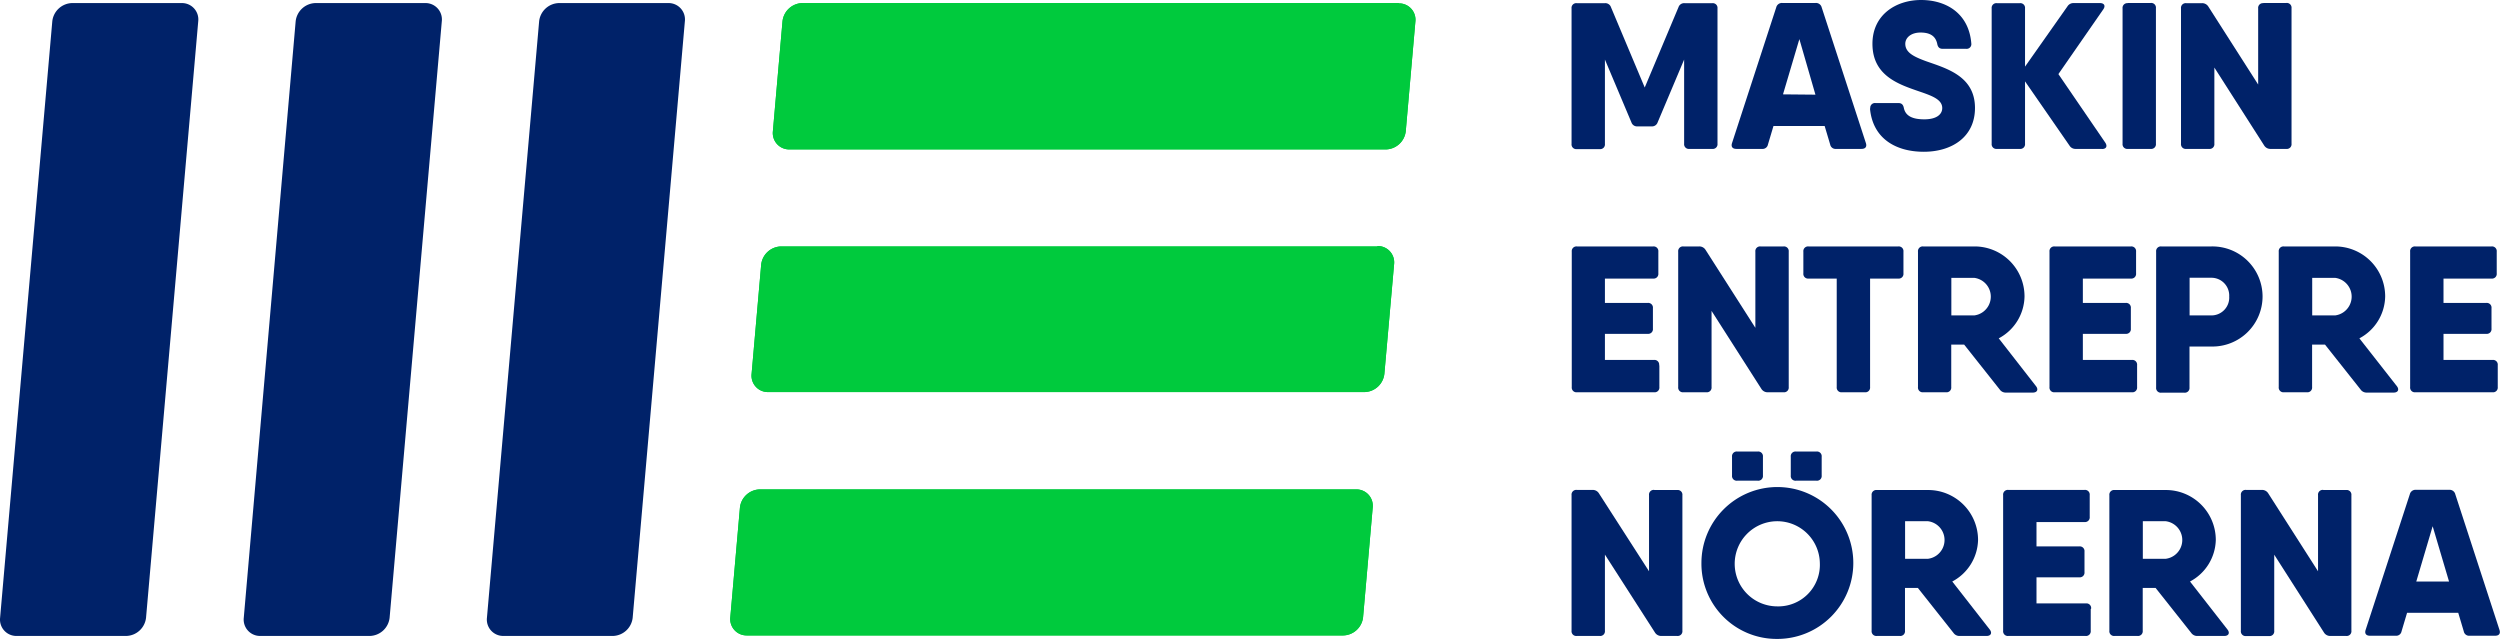 <?xml version="1.0" encoding="UTF-8"?>
<svg xmlns="http://www.w3.org/2000/svg" viewBox="0 0 244.28 62.42">
    <defs>
        <style>
            .cls-1 {
                fill: #00ca3d;
            }
            .cls-2 {
                fill: #002269;
            }
        </style>
    </defs>
    <title>ME Logotyp</title>
    <!-- All paths pasted from the user's input -->
    <path class="cls-1" d="M163.69,79H105.41a2,2,0,0,0-1.93,1.78l-.94,10.71a1.6,1.6,0,0,0,1.62,1.78h58.28a2,2,0,0,0,1.93-1.78l.94-10.71A1.6,1.6,0,0,0,163.69,79" transform="translate(-31.18 -31.18)"/>
    <path class="cls-1" d="M165.77,55.26H107.49A2,2,0,0,0,105.56,57l-.94,10.71a1.6,1.6,0,0,0,1.62,1.78h58.28a2,2,0,0,0,1.93-1.78L167.4,57a1.6,1.6,0,0,0-1.62-1.78" transform="translate(-31.18 -31.18)"/>
    <path class="cls-1" d="M167.86,31.48H109.57a2,2,0,0,0-1.93,1.78L106.7,44a1.6,1.6,0,0,0,1.62,1.78h58.28A2,2,0,0,0,168.54,44l.94-10.71a1.6,1.6,0,0,0-1.62-1.78" transform="translate(-31.18 -31.18)"/>
<path class="cls-1" d="M163.69,79H105.41a2,2,0,0,0-1.93,1.78l-.94,10.71a1.6,1.6,0,0,0,1.62,1.78h58.28a2,2,0,0,0,1.93-1.78l.94-10.71A1.6,1.6,0,0,0,163.69,79" transform="translate(-31.18 -31.18)"></path>
            <path class="cls-1" d="M165.77,55.26H107.49A2,2,0,0,0,105.56,57l-.94,10.71a1.6,1.6,0,0,0,1.62,1.78h58.28a2,2,0,0,0,1.93-1.78L167.4,57a1.6,1.6,0,0,0-1.62-1.78" transform="translate(-31.18 -31.18)"></path>
            <path class="cls-1" d="M167.86,31.48H109.57a2,2,0,0,0-1.93,1.78L106.7,44a1.6,1.6,0,0,0,1.62,1.78h58.28A2,2,0,0,0,168.54,44l.94-10.71a1.6,1.6,0,0,0-1.62-1.78" transform="translate(-31.18 -31.18)"></path>
            <path class="cls-2" d="M48.93,31.48H38.22a2,2,0,0,0-1.93,1.78l-5.1,58.28a1.6,1.6,0,0,0,1.62,1.78H43.52a2,2,0,0,0,1.93-1.78l5.1-58.28a1.6,1.6,0,0,0-1.62-1.78" transform="translate(-31.18 -31.18)"></path>
            <path class="cls-2" d="M72.72,31.48H62a2,2,0,0,0-1.93,1.78L55,91.54a1.6,1.6,0,0,0,1.62,1.78H67.31a2,2,0,0,0,1.94-1.78l5.1-58.28a1.6,1.6,0,0,0-1.62-1.78" transform="translate(-31.18 -31.18)"></path>
            <path class="cls-2" d="M96.5,31.48H85.79a2,2,0,0,0-1.93,1.78l-5.1,58.28a1.6,1.6,0,0,0,1.62,1.78H91.09A2,2,0,0,0,93,91.54l5.1-58.28a1.6,1.6,0,0,0-1.62-1.78" transform="translate(-31.18 -31.18)"></path>
            <path class="cls-2" d="M199,32V45.22a.46.46,0,0,1-.51.51h-2.24a.46.46,0,0,1-.51-.51V37l-2.59,6.14a.58.58,0,0,1-.59.39h-1.38a.58.58,0,0,1-.59-.39L188,37v8.24a.46.46,0,0,1-.51.51h-2.24a.46.46,0,0,1-.51-.51V32a.46.46,0,0,1,.51-.51H188a.58.58,0,0,1,.59.39l3.3,7.85,3.3-7.85a.58.58,0,0,1,.59-.39h2.73A.46.46,0,0,1,199,32" transform="translate(-31.18 -31.18)"></path>
            <path class="cls-2" d="M208.57,40.43,207,35l-1.6,5.4Zm4.52,5.3h-2.51a.53.53,0,0,1-.57-.43l-.54-1.81h-5l-.54,1.81a.53.53,0,0,1-.57.43h-2.51c-.37,0-.55-.2-.43-.57l4.32-13.26a.57.57,0,0,1,.59-.43h3.26a.57.57,0,0,1,.59.43l4.32,13.26c.12.37-.06.57-.43.57" transform="translate(-31.18 -31.18)"></path>
            <path class="cls-2" d="M213.93,41.78a.46.46,0,0,1,.51-.53h2.24c.31,0,.47.16.53.49.16.73.77,1.1,2,1.1s1.75-.51,1.75-1.1c0-.84-1-1.2-2.26-1.63-2-.69-4.56-1.53-4.56-4.65,0-2.85,2.32-4.28,4.75-4.28s4.67,1.28,4.91,4.24a.46.46,0,0,1-.51.53H221c-.31,0-.47-.16-.53-.49-.16-.75-.69-1.1-1.63-1.1s-1.49.51-1.49,1.1c0,.86.84,1.26,2,1.69,2,.71,4.81,1.45,4.81,4.58,0,2.85-2.28,4.28-5,4.28s-5-1.28-5.26-4.24" transform="translate(-31.18 -31.18)"></path>
            <path class="cls-2" d="M236.61,45.73H234a.68.68,0,0,1-.61-.33l-4.34-6.27v6.09a.46.46,0,0,1-.51.51h-2.24a.46.46,0,0,1-.51-.51V32a.46.46,0,0,1,.51-.51h2.24a.46.46,0,0,1,.51.51v5.69l4.14-5.88a.69.69,0,0,1,.61-.33h2.57c.41,0,.57.26.33.61l-4.39,6.33,4.59,6.71c.22.35.08.61-.33.61" transform="translate(-31.18 -31.18)"></path>
            <path class="cls-2" d="M239.09,31.47h2.24a.46.46,0,0,1,.51.51V45.22a.46.46,0,0,1-.51.51h-2.24a.46.46,0,0,1-.51-.51V32a.46.46,0,0,1,.51-.51" transform="translate(-31.18 -31.18)"></path>
            <path class="cls-2" d="M252.34,31.47h2.24a.46.46,0,0,1,.51.51V45.22a.46.46,0,0,1-.51.51h-1.53a.71.71,0,0,1-.63-.33l-4.87-7.62v7.44a.46.46,0,0,1-.51.51H244.8a.46.46,0,0,1-.51-.51V32a.46.46,0,0,1,.51-.51h1.53a.71.71,0,0,1,.63.33l4.87,7.62V32a.46.46,0,0,1,.51-.51" transform="translate(-31.18 -31.18)"></path>
            <path class="cls-2" d="M193.32,66.9V69a.46.46,0,0,1-.51.51h-7.54a.46.46,0,0,1-.51-.51V55.77a.46.46,0,0,1,.51-.51h7.44a.46.46,0,0,1,.51.51v2.12a.46.46,0,0,1-.51.51H188v2.38h4.18a.46.46,0,0,1,.51.51v2a.46.46,0,0,1-.51.51H188v2.55h4.79a.46.46,0,0,1,.51.51" transform="translate(-31.18 -31.18)"></path>
            <path class="cls-2" d="M203.21,55.26h2.24a.46.46,0,0,1,.51.51V69a.46.46,0,0,1-.51.51h-1.53a.71.71,0,0,1-.63-.33l-4.87-7.62V69a.46.46,0,0,1-.51.51h-2.24a.46.46,0,0,1-.51-.51V55.77a.46.46,0,0,1,.51-.51h1.53a.71.71,0,0,1,.63.33l4.87,7.62V55.77a.46.46,0,0,1,.51-.51" transform="translate(-31.18 -31.18)"></path>
            <path class="cls-2" d="M217.17,55.77v2.12a.46.46,0,0,1-.51.51h-2.75V69a.46.46,0,0,1-.51.51h-2.24a.46.46,0,0,1-.51-.51V58.4H207.9a.46.46,0,0,1-.51-.51V55.77a.46.46,0,0,1,.51-.51h8.76a.46.46,0,0,1,.51.51" transform="translate(-31.18 -31.18)"></path>
            <path class="cls-2" d="M221.85,62h2.24a1.85,1.85,0,0,0,0-3.67h-2.24Zm8.27,6.91c.26.33.12.63-.31.63h-2.61a.71.71,0,0,1-.63-.31l-3.47-4.38h-1.26V69a.46.46,0,0,1-.51.51H219.1a.46.46,0,0,1-.51-.51V55.77a.46.46,0,0,1,.51-.51h5A4.88,4.88,0,0,1,229,60.15a4.72,4.72,0,0,1-2.52,4.09Z" transform="translate(-31.18 -31.18)"></path>
            <path class="cls-2" d="M240,66.9V69a.46.46,0,0,1-.51.51h-7.54a.46.46,0,0,1-.51-.51V55.77a.46.46,0,0,1,.51-.51h7.44a.46.46,0,0,1,.51.51v2.12a.46.46,0,0,1-.51.51h-4.69v2.38h4.18a.46.46,0,0,1,.51.51v2a.46.46,0,0,1-.51.51h-4.18v2.55h4.79a.46.46,0,0,1,.51.51" transform="translate(-31.18 -31.18)"></path>
            <path class="cls-2" d="M249,60.15a1.74,1.74,0,0,0-1.73-1.83h-2.14V62h2.14A1.74,1.74,0,0,0,249,60.15m3.26,0a4.9,4.9,0,0,1-5,4.89h-2.14v4a.46.46,0,0,1-.51.51h-2.24a.46.46,0,0,1-.51-.51V55.77a.46.46,0,0,1,.51-.51h4.89a4.9,4.9,0,0,1,5,4.89" transform="translate(-31.18 -31.18)"></path>
            <path class="cls-2" d="M257.11,62h2.24a1.85,1.85,0,0,0,0-3.67h-2.24Zm8.27,6.91c.26.33.12.63-.31.63h-2.61a.71.71,0,0,1-.63-.31l-3.47-4.38h-1.26V69a.46.46,0,0,1-.51.51h-2.24a.46.46,0,0,1-.51-.51V55.77a.46.46,0,0,1,.51-.51h5a4.88,4.88,0,0,1,4.89,4.89,4.72,4.72,0,0,1-2.52,4.09Z" transform="translate(-31.18 -31.18)"></path>
            <path class="cls-2" d="M275.24,66.9V69a.46.46,0,0,1-.51.51h-7.54a.46.46,0,0,1-.51-.51V55.77a.46.46,0,0,1,.51-.51h7.44a.46.46,0,0,1,.51.51v2.12a.46.46,0,0,1-.51.51h-4.69v2.38h4.18a.46.46,0,0,1,.51.51v2a.46.46,0,0,1-.51.51h-4.18v2.55h4.79a.46.46,0,0,1,.51.51" transform="translate(-31.18 -31.18)"></path>
            <path class="cls-2" d="M192.82,79.06h2.24a.46.46,0,0,1,.51.51V92.81a.46.46,0,0,1-.51.51h-1.53a.71.71,0,0,1-.63-.32L188,85.37v7.44a.46.46,0,0,1-.51.51h-2.24a.46.46,0,0,1-.51-.51V79.56a.46.46,0,0,1,.51-.51h1.53a.71.71,0,0,1,.63.33L192.31,87V79.56a.46.46,0,0,1,.51-.51" transform="translate(-31.18 -31.18)"></path>
            <path class="cls-2" d="M217.33,85.78h2.24a1.85,1.85,0,0,0,0-3.67h-2.24Zm8.27,6.91c.26.33.12.63-.31.63h-2.61a.71.71,0,0,1-.63-.31l-3.47-4.38h-1.26v4.18a.46.46,0,0,1-.51.51h-2.24a.46.46,0,0,1-.51-.51V79.57a.46.46,0,0,1,.51-.51h5a4.88,4.88,0,0,1,4.89,4.89A4.72,4.72,0,0,1,221.94,88Z" transform="translate(-31.18 -31.18)"></path>
            <path class="cls-2" d="M235.47,90.69v2.12a.46.46,0,0,1-.51.51h-7.54a.46.46,0,0,1-.51-.51V79.56a.46.46,0,0,1,.51-.51h7.44a.46.46,0,0,1,.51.51v2.12a.46.46,0,0,1-.51.51h-4.69v2.38h4.18a.46.46,0,0,1,.51.51v2a.46.46,0,0,1-.51.51h-4.18v2.55H235a.46.46,0,0,1,.51.51" transform="translate(-31.18 -31.18)"></path>
            <path class="cls-2" d="M240.56,85.78h2.24a1.85,1.85,0,0,0,0-3.67h-2.24Zm8.27,6.91c.26.33.12.63-.31.63h-2.61a.71.71,0,0,1-.63-.31l-3.47-4.38h-1.26v4.18a.46.46,0,0,1-.51.51h-2.24a.46.46,0,0,1-.51-.51V79.57a.46.46,0,0,1,.51-.51h5a4.88,4.88,0,0,1,4.89,4.89A4.72,4.72,0,0,1,245.17,88Z" transform="translate(-31.18 -31.18)"></path>
            <path class="cls-2" d="M258.19,79.06h2.24a.46.46,0,0,1,.51.51V92.81a.46.46,0,0,1-.51.51H258.9a.71.71,0,0,1-.63-.32l-4.87-7.62v7.44a.46.46,0,0,1-.51.51h-2.24a.46.46,0,0,1-.51-.51V79.56a.46.46,0,0,1,.51-.51h1.53a.71.71,0,0,1,.63.33L257.68,87V79.56a.46.46,0,0,1,.51-.51" transform="translate(-31.18 -31.18)"></path>
            <path class="cls-2" d="M270.48,88l-1.6-5.4-1.6,5.4Zm4.52,5.3h-2.51a.53.53,0,0,1-.57-.43l-.54-1.81h-5l-.54,1.81a.53.53,0,0,1-.57.43h-2.51c-.37,0-.55-.2-.43-.57l4.32-13.26a.57.57,0,0,1,.59-.43h3.26a.57.57,0,0,1,.59.43l4.32,13.26c.12.37-.06.57-.43.57" transform="translate(-31.18 -31.18)"></path>
            <path class="cls-2" d="M209,86.19a4.16,4.16,0,1,0-4.16,4.24A4.06,4.06,0,0,0,209,86.19m-11.57,0a7.42,7.42,0,1,1,7.42,7.42,7.35,7.35,0,0,1-7.42-7.42" transform="translate(-31.18 -31.18)"></path>
            <path class="cls-2" d="M200.42,77.64V75.81a.46.46,0,0,1,.51-.51h2a.46.46,0,0,1,.51.51v1.83a.46.46,0,0,1-.51.51h-2a.46.46,0,0,1-.51-.51" transform="translate(-31.18 -31.18)"></path>
            <path class="cls-2" d="M206.16,77.64V75.81a.46.46,0,0,1,.51-.51h2a.46.46,0,0,1,.51.51v1.83a.46.46,0,0,1-.51.51h-2a.46.46,0,0,1-.51-.51" transform="translate(-31.18 -31.18)"></path>
</svg>
